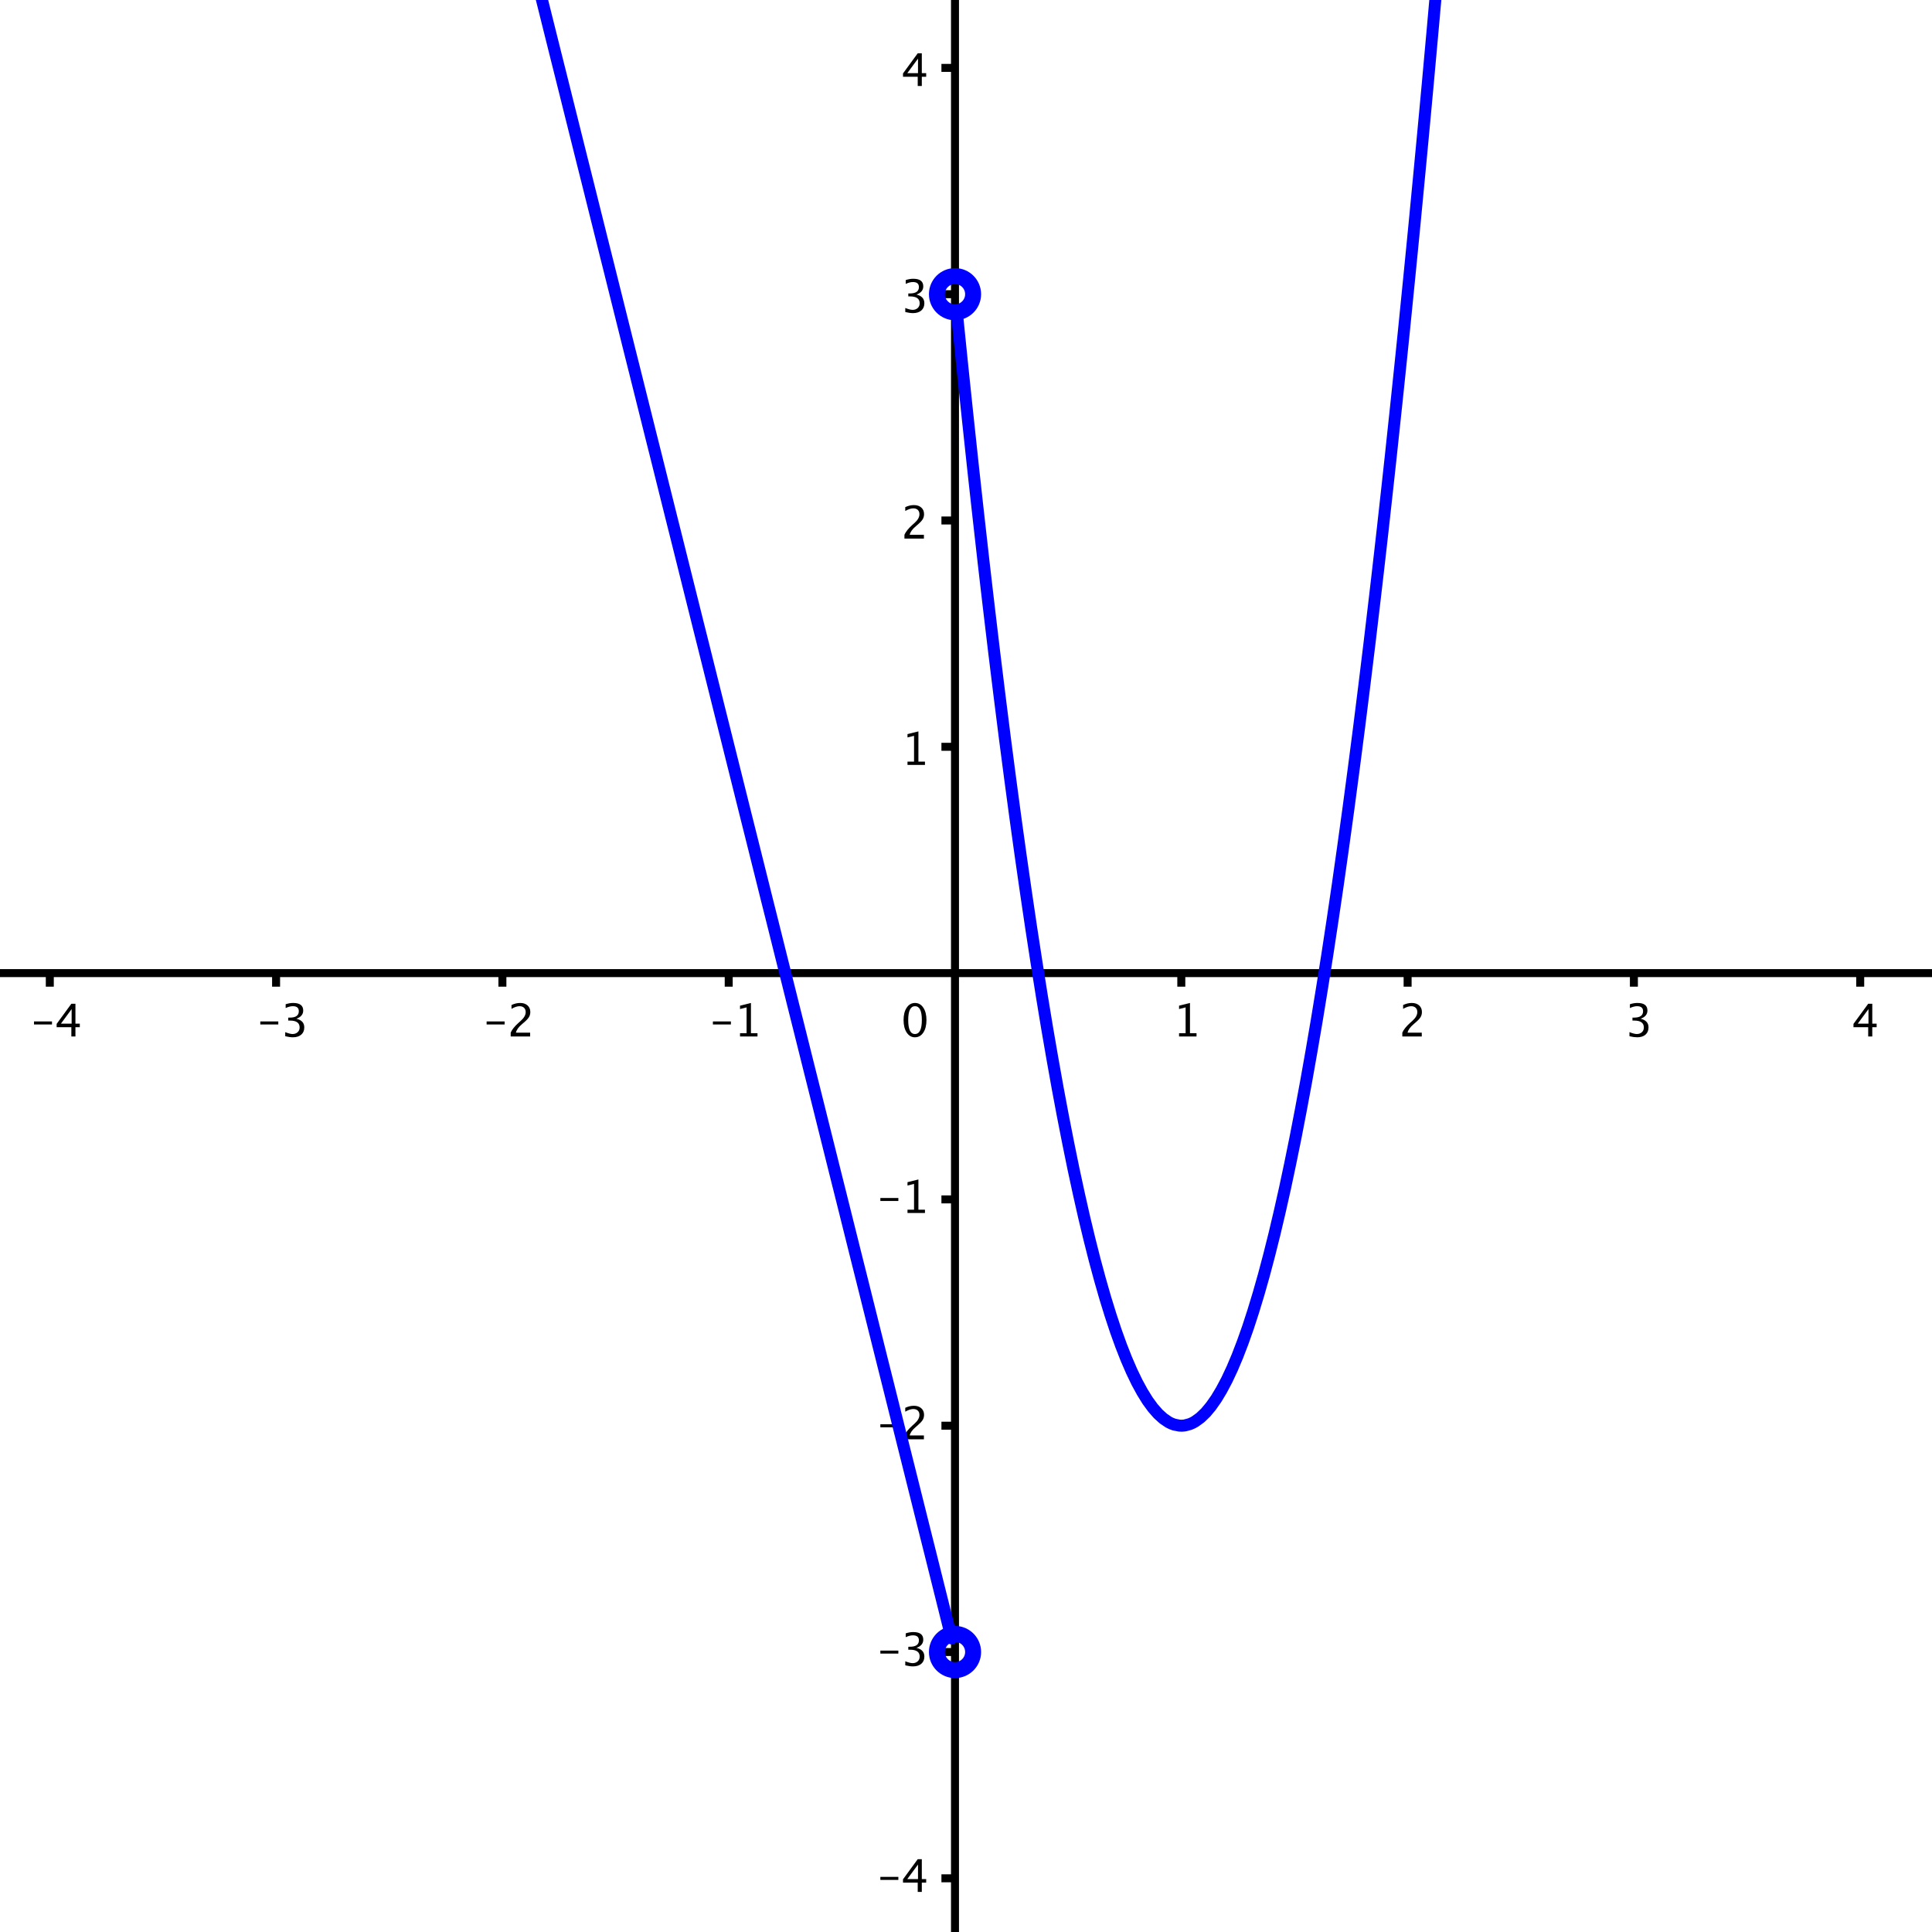 <?xml version="1.0" encoding="UTF-8"?>
<svg xmlns="http://www.w3.org/2000/svg" xmlns:xlink="http://www.w3.org/1999/xlink" width="242pt" height="242pt" viewBox="0 0 242 242" version="1.1">
<g id="surface1">
<rect x="0" y="0" width="242" height="242" style="fill:rgb(100%,100%,100%);fill-opacity:1;stroke:none;"/>
<path style="fill:none;stroke-width:10;stroke-linecap:butt;stroke-linejoin:miter;stroke:rgb(0%,0%,0%);stroke-opacity:1;stroke-miterlimit:10;" d="M 1196.211 2539.062 L 1196.211 -131.172 " transform="matrix(0.1,0,0,-0.1,0,242)"/>
<path style="fill:none;stroke-width:10;stroke-linecap:butt;stroke-linejoin:miter;stroke:rgb(0%,0%,0%);stroke-opacity:1;stroke-miterlimit:10;" d="M -141.719 1201.094 L 3135.117 1201.094 " transform="matrix(0.1,0,0,-0.1,0,242)"/>
<path style=" stroke:none;fill-rule:nonzero;fill:rgb(0%,0%,0%);fill-opacity:1;" d="M 4.258 128.324 L 4.258 127.945 L 6.512 127.945 L 6.512 128.324 Z M 8.938 129.828 L 8.938 128.668 L 7.094 128.668 L 7.094 128.254 L 8.938 125.73 L 9.449 125.73 L 9.449 128.223 L 9.996 128.223 L 9.996 128.668 L 9.449 128.668 L 9.449 129.828 Z M 7.629 128.223 L 8.973 128.223 L 8.973 126.398 "/>
<path style="fill:none;stroke-width:10;stroke-linecap:butt;stroke-linejoin:miter;stroke:rgb(0%,0%,0%);stroke-opacity:1;stroke-miterlimit:10;" d="M 62.383 1201.094 L 62.383 1184.102 " transform="matrix(0.1,0,0,-0.1,0,242)"/>
<path style=" stroke:none;fill-rule:nonzero;fill:rgb(0%,0%,0%);fill-opacity:1;" d="M 32.605 128.324 L 32.605 127.945 L 34.859 127.945 L 34.859 128.324 Z M 35.727 129.797 L 35.727 129.285 C 36.117 129.441 36.426 129.52 36.648 129.52 C 36.91 129.52 37.121 129.441 37.285 129.289 C 37.449 129.141 37.531 128.941 37.531 128.699 C 37.531 128.125 37.129 127.836 36.32 127.836 L 36.105 127.836 L 36.105 127.469 L 36.297 127.465 C 37.051 127.465 37.43 127.199 37.43 126.664 C 37.43 126.246 37.18 126.035 36.684 126.035 C 36.41 126.035 36.109 126.113 35.781 126.266 L 35.781 125.789 C 36.105 125.684 36.418 125.629 36.723 125.629 C 37.559 125.629 37.98 125.945 37.98 126.578 C 37.98 127.059 37.695 127.402 37.125 127.605 C 37.785 127.762 38.113 128.121 38.113 128.691 C 38.113 129.078 37.988 129.379 37.73 129.602 C 37.477 129.82 37.129 129.93 36.684 129.93 C 36.43 129.93 36.109 129.887 35.727 129.797 "/>
<path style="fill:none;stroke-width:10;stroke-linecap:butt;stroke-linejoin:miter;stroke:rgb(0%,0%,0%);stroke-opacity:1;stroke-miterlimit:10;" d="M 345.82 1201.094 L 345.82 1184.102 " transform="matrix(0.1,0,0,-0.1,0,242)"/>
<path style=" stroke:none;fill-rule:nonzero;fill:rgb(0%,0%,0%);fill-opacity:1;" d="M 60.953 128.324 L 60.953 127.945 L 63.207 127.945 L 63.207 128.324 Z M 63.969 129.828 L 63.969 129.348 C 64.125 128.977 64.445 128.574 64.93 128.137 L 65.242 127.855 C 65.645 127.492 65.848 127.133 65.848 126.773 C 65.848 126.547 65.777 126.363 65.641 126.234 C 65.504 126.102 65.312 126.035 65.074 126.035 C 64.789 126.035 64.453 126.148 64.07 126.367 L 64.07 125.887 C 64.434 125.715 64.793 125.629 65.152 125.629 C 65.535 125.629 65.844 125.73 66.078 125.938 C 66.309 126.145 66.426 126.418 66.426 126.762 C 66.426 127.004 66.367 127.223 66.25 127.414 C 66.133 127.602 65.914 127.836 65.594 128.105 L 65.383 128.285 C 64.945 128.656 64.695 129.012 64.625 129.348 L 66.406 129.348 L 66.406 129.828 "/>
<path style="fill:none;stroke-width:10;stroke-linecap:butt;stroke-linejoin:miter;stroke:rgb(0%,0%,0%);stroke-opacity:1;stroke-miterlimit:10;" d="M 629.297 1201.094 L 629.297 1184.102 " transform="matrix(0.1,0,0,-0.1,0,242)"/>
<path style=" stroke:none;fill-rule:nonzero;fill:rgb(0%,0%,0%);fill-opacity:1;" d="M 89.297 128.324 L 89.297 127.945 L 91.551 127.945 L 91.551 128.324 Z M 92.695 129.828 L 92.695 129.418 L 93.516 129.418 L 93.516 126.184 L 92.695 126.391 L 92.695 125.969 L 94.062 125.629 L 94.062 129.418 L 94.883 129.418 L 94.883 129.828 "/>
<path style="fill:none;stroke-width:10;stroke-linecap:butt;stroke-linejoin:miter;stroke:rgb(0%,0%,0%);stroke-opacity:1;stroke-miterlimit:10;" d="M 912.773 1201.094 L 912.773 1184.102 " transform="matrix(0.1,0,0,-0.1,0,242)"/>
<path style=" stroke:none;fill-rule:nonzero;fill:rgb(0%,0%,0%);fill-opacity:1;" d="M 147.688 129.828 L 147.688 129.418 L 148.508 129.418 L 148.508 126.184 L 147.688 126.391 L 147.688 125.969 L 149.055 125.629 L 149.055 129.418 L 149.875 129.418 L 149.875 129.828 "/>
<path style="fill:none;stroke-width:10;stroke-linecap:butt;stroke-linejoin:miter;stroke:rgb(0%,0%,0%);stroke-opacity:1;stroke-miterlimit:10;" d="M 1479.688 1201.094 L 1479.688 1184.102 " transform="matrix(0.1,0,0,-0.1,0,242)"/>
<path style=" stroke:none;fill-rule:nonzero;fill:rgb(0%,0%,0%);fill-opacity:1;" d="M 175.652 129.828 L 175.652 129.348 C 175.812 128.977 176.133 128.574 176.613 128.137 L 176.93 127.855 C 177.328 127.492 177.531 127.133 177.531 126.773 C 177.531 126.547 177.465 126.363 177.324 126.234 C 177.188 126.102 177 126.035 176.758 126.035 C 176.477 126.035 176.141 126.148 175.754 126.367 L 175.754 125.887 C 176.117 125.715 176.48 125.629 176.836 125.629 C 177.219 125.629 177.527 125.73 177.762 125.938 C 177.992 126.145 178.109 126.418 178.109 126.762 C 178.109 127.004 178.051 127.223 177.934 127.414 C 177.816 127.602 177.598 127.836 177.277 128.105 L 177.07 128.285 C 176.633 128.656 176.379 129.012 176.312 129.348 L 178.09 129.348 L 178.09 129.828 "/>
<path style="fill:none;stroke-width:10;stroke-linecap:butt;stroke-linejoin:miter;stroke:rgb(0%,0%,0%);stroke-opacity:1;stroke-miterlimit:10;" d="M 1763.164 1201.094 L 1763.164 1184.102 " transform="matrix(0.1,0,0,-0.1,0,242)"/>
<path style=" stroke:none;fill-rule:nonzero;fill:rgb(0%,0%,0%);fill-opacity:1;" d="M 204.105 129.797 L 204.105 129.285 C 204.496 129.441 204.805 129.52 205.027 129.52 C 205.289 129.52 205.5 129.441 205.664 129.289 C 205.828 129.141 205.906 128.941 205.906 128.699 C 205.906 128.125 205.504 127.836 204.699 127.836 L 204.48 127.836 L 204.48 127.469 L 204.672 127.465 C 205.43 127.465 205.809 127.199 205.809 126.664 C 205.809 126.246 205.559 126.035 205.062 126.035 C 204.789 126.035 204.488 126.113 204.16 126.266 L 204.16 125.789 C 204.48 125.684 204.797 125.629 205.102 125.629 C 205.938 125.629 206.355 125.945 206.355 126.578 C 206.355 127.059 206.07 127.402 205.5 127.605 C 206.16 127.762 206.492 128.121 206.492 128.691 C 206.492 129.078 206.363 129.379 206.109 129.602 C 205.855 129.82 205.508 129.93 205.062 129.93 C 204.809 129.93 204.488 129.887 204.105 129.797 "/>
<path style="fill:none;stroke-width:10;stroke-linecap:butt;stroke-linejoin:miter;stroke:rgb(0%,0%,0%);stroke-opacity:1;stroke-miterlimit:10;" d="M 2046.602 1201.094 L 2046.602 1184.102 " transform="matrix(0.1,0,0,-0.1,0,242)"/>
<path style=" stroke:none;fill-rule:nonzero;fill:rgb(0%,0%,0%);fill-opacity:1;" d="M 234.008 129.828 L 234.008 128.668 L 232.164 128.668 L 232.164 128.254 L 234.008 125.73 L 234.52 125.73 L 234.52 128.223 L 235.066 128.223 L 235.066 128.668 L 234.52 128.668 L 234.52 129.828 Z M 232.699 128.223 L 234.043 128.223 L 234.043 126.398 "/>
<path style="fill:none;stroke-width:10;stroke-linecap:butt;stroke-linejoin:miter;stroke:rgb(0%,0%,0%);stroke-opacity:1;stroke-miterlimit:10;" d="M 2330.078 1201.094 L 2330.078 1184.102 " transform="matrix(0.1,0,0,-0.1,0,242)"/>
<path style="fill:none;stroke-width:10;stroke-linecap:butt;stroke-linejoin:miter;stroke:rgb(0%,0%,0%);stroke-opacity:1;stroke-miterlimit:10;" d="M 1179.219 67.266 L 1196.211 67.266 " transform="matrix(0.1,0,0,-0.1,0,242)"/>
<path style="fill:none;stroke-width:10;stroke-linecap:butt;stroke-linejoin:miter;stroke:rgb(0%,0%,0%);stroke-opacity:1;stroke-miterlimit:10;" d="M 1179.219 350.703 L 1196.211 350.703 " transform="matrix(0.1,0,0,-0.1,0,242)"/>
<path style="fill:none;stroke-width:10;stroke-linecap:butt;stroke-linejoin:miter;stroke:rgb(0%,0%,0%);stroke-opacity:1;stroke-miterlimit:10;" d="M 1179.219 634.18 L 1196.211 634.18 " transform="matrix(0.1,0,0,-0.1,0,242)"/>
<path style="fill:none;stroke-width:10;stroke-linecap:butt;stroke-linejoin:miter;stroke:rgb(0%,0%,0%);stroke-opacity:1;stroke-miterlimit:10;" d="M 1179.219 917.656 L 1196.211 917.656 " transform="matrix(0.1,0,0,-0.1,0,242)"/>
<path style="fill:none;stroke-width:10;stroke-linecap:butt;stroke-linejoin:miter;stroke:rgb(0%,0%,0%);stroke-opacity:1;stroke-miterlimit:10;" d="M 1179.219 1484.57 L 1196.211 1484.57 " transform="matrix(0.1,0,0,-0.1,0,242)"/>
<path style="fill:none;stroke-width:10;stroke-linecap:butt;stroke-linejoin:miter;stroke:rgb(0%,0%,0%);stroke-opacity:1;stroke-miterlimit:10;" d="M 1179.219 1768.047 L 1196.211 1768.047 " transform="matrix(0.1,0,0,-0.1,0,242)"/>
<path style="fill:none;stroke-width:10;stroke-linecap:butt;stroke-linejoin:miter;stroke:rgb(0%,0%,0%);stroke-opacity:1;stroke-miterlimit:10;" d="M 1179.219 2051.484 L 1196.211 2051.484 " transform="matrix(0.1,0,0,-0.1,0,242)"/>
<path style="fill:none;stroke-width:10;stroke-linecap:butt;stroke-linejoin:miter;stroke:rgb(0%,0%,0%);stroke-opacity:1;stroke-miterlimit:10;" d="M 1179.219 2334.961 L 1196.211 2334.961 " transform="matrix(0.1,0,0,-0.1,0,242)"/>
<path style=" stroke:none;fill-rule:nonzero;fill:rgb(0%,0%,0%);fill-opacity:1;" d="M 110.273 235.473 L 110.273 235.098 L 112.527 235.098 L 112.527 235.473 Z M 114.953 236.977 L 114.953 235.816 L 113.109 235.816 L 113.109 235.402 L 114.953 232.879 L 115.465 232.879 L 115.465 235.371 L 116.012 235.371 L 116.012 235.816 L 115.465 235.816 L 115.465 236.977 Z M 113.645 235.371 L 114.988 235.371 L 114.988 233.551 "/>
<path style=" stroke:none;fill-rule:nonzero;fill:rgb(0%,0%,0%);fill-opacity:1;" d="M 110.273 207.129 L 110.273 206.75 L 112.527 206.75 L 112.527 207.129 Z M 113.395 208.598 L 113.395 208.09 C 113.785 208.246 114.094 208.324 114.32 208.324 C 114.578 208.324 114.789 208.246 114.953 208.094 C 115.117 207.941 115.199 207.746 115.199 207.504 C 115.199 206.926 114.797 206.641 113.988 206.641 L 113.773 206.641 L 113.773 206.273 L 113.965 206.27 C 114.723 206.27 115.102 206.004 115.102 205.469 C 115.102 205.051 114.852 204.84 114.352 204.84 C 114.078 204.84 113.777 204.918 113.449 205.07 L 113.449 204.594 C 113.773 204.484 114.086 204.43 114.391 204.43 C 115.23 204.43 115.648 204.746 115.648 205.379 C 115.648 205.863 115.363 206.207 114.793 206.41 C 115.453 206.562 115.785 206.926 115.785 207.496 C 115.785 207.879 115.656 208.184 115.402 208.402 C 115.148 208.621 114.797 208.73 114.352 208.73 C 114.102 208.73 113.781 208.688 113.395 208.598 "/>
<path style=" stroke:none;fill-rule:nonzero;fill:rgb(0%,0%,0%);fill-opacity:1;" d="M 110.273 178.781 L 110.273 178.402 L 112.527 178.402 L 112.527 178.781 Z M 113.289 180.285 L 113.289 179.805 C 113.449 179.434 113.77 179.031 114.254 178.594 L 114.566 178.312 C 114.969 177.949 115.168 177.59 115.168 177.23 C 115.168 177 115.102 176.82 114.965 176.691 C 114.824 176.559 114.637 176.492 114.398 176.492 C 114.113 176.492 113.777 176.602 113.391 176.824 L 113.391 176.34 C 113.754 176.168 114.117 176.086 114.473 176.086 C 114.859 176.086 115.164 176.188 115.398 176.395 C 115.633 176.602 115.746 176.875 115.746 177.215 C 115.746 177.461 115.688 177.68 115.57 177.871 C 115.453 178.059 115.234 178.289 114.918 178.562 L 114.707 178.742 C 114.27 179.113 114.016 179.469 113.949 179.805 L 115.727 179.805 L 115.727 180.285 "/>
<path style=" stroke:none;fill-rule:nonzero;fill:rgb(0%,0%,0%);fill-opacity:1;" d="M 110.273 150.434 L 110.273 150.059 L 112.527 150.059 L 112.527 150.434 Z M 113.672 151.938 L 113.672 151.527 L 114.492 151.527 L 114.492 148.293 L 113.672 148.5 L 113.672 148.078 L 115.039 147.738 L 115.039 151.527 L 115.859 151.527 L 115.859 151.938 "/>
<path style=" stroke:none;fill-rule:nonzero;fill:rgb(0%,0%,0%);fill-opacity:1;" d="M 113.672 95.812 L 113.672 95.402 L 114.492 95.402 L 114.492 92.168 L 113.672 92.371 L 113.672 91.953 L 115.039 91.613 L 115.039 95.402 L 115.859 95.402 L 115.859 95.812 "/>
<path style=" stroke:none;fill-rule:nonzero;fill:rgb(0%,0%,0%);fill-opacity:1;" d="M 113.289 67.465 L 113.289 66.984 C 113.449 66.613 113.77 66.211 114.254 65.773 L 114.566 65.492 C 114.969 65.129 115.168 64.77 115.168 64.41 C 115.168 64.184 115.102 64.004 114.965 63.871 C 114.824 63.738 114.637 63.676 114.398 63.676 C 114.113 63.676 113.777 63.785 113.391 64.004 L 113.391 63.523 C 113.754 63.352 114.117 63.266 114.473 63.266 C 114.859 63.266 115.164 63.367 115.398 63.574 C 115.633 63.781 115.746 64.055 115.746 64.398 C 115.746 64.645 115.688 64.859 115.57 65.051 C 115.453 65.242 115.234 65.473 114.918 65.742 L 114.707 65.922 C 114.27 66.293 114.016 66.648 113.949 66.984 L 115.727 66.984 L 115.727 67.465 "/>
<path style=" stroke:none;fill-rule:nonzero;fill:rgb(0%,0%,0%);fill-opacity:1;" d="M 113.395 39.086 L 113.395 38.578 C 113.785 38.734 114.094 38.812 114.32 38.812 C 114.578 38.812 114.789 38.734 114.953 38.582 C 115.117 38.43 115.199 38.234 115.199 37.992 C 115.199 37.414 114.797 37.129 113.988 37.129 L 113.773 37.129 L 113.773 36.762 L 113.965 36.758 C 114.723 36.758 115.102 36.488 115.102 35.957 C 115.102 35.539 114.852 35.328 114.352 35.328 C 114.078 35.328 113.777 35.406 113.449 35.559 L 113.449 35.082 C 113.773 34.973 114.086 34.918 114.391 34.918 C 115.23 34.918 115.648 35.234 115.648 35.867 C 115.648 36.352 115.363 36.691 114.793 36.898 C 115.453 37.051 115.785 37.414 115.785 37.984 C 115.785 38.367 115.656 38.672 115.402 38.891 C 115.148 39.109 114.797 39.223 114.352 39.223 C 114.102 39.223 113.781 39.176 113.395 39.086 "/>
<path style=" stroke:none;fill-rule:nonzero;fill:rgb(0%,0%,0%);fill-opacity:1;" d="M 114.953 10.77 L 114.953 9.613 L 113.109 9.613 L 113.109 9.199 L 114.953 6.676 L 115.465 6.676 L 115.465 9.164 L 116.012 9.164 L 116.012 9.613 L 115.465 9.613 L 115.465 10.77 Z M 113.645 9.164 L 114.988 9.164 L 114.988 7.344 "/>
<path style=" stroke:none;fill-rule:nonzero;fill:rgb(0%,0%,0%);fill-opacity:1;" d="M 114.598 129.93 C 114.172 129.93 113.832 129.73 113.57 129.332 C 113.309 128.934 113.18 128.414 113.18 127.773 C 113.18 127.129 113.309 126.609 113.574 126.219 C 113.836 125.824 114.184 125.629 114.613 125.629 C 115.043 125.629 115.391 125.824 115.652 126.219 C 115.914 126.609 116.047 127.129 116.047 127.766 C 116.047 128.426 115.914 128.949 115.652 129.34 C 115.391 129.734 115.035 129.93 114.598 129.93 Z M 114.602 129.52 C 115.18 129.52 115.469 128.934 115.469 127.758 C 115.469 126.609 115.184 126.035 114.613 126.035 C 114.043 126.035 113.762 126.617 113.762 127.773 C 113.762 128.938 114.039 129.52 114.602 129.52 "/>
<path style="fill:none;stroke-width:15;stroke-linecap:round;stroke-linejoin:round;stroke:rgb(0%,0%,100%);stroke-opacity:1;stroke-miterlimit:10;" d="M 1199.062 2023.281 L 1202.383 1990.703 L 1205.664 1958.516 L 1208.984 1926.719 L 1212.305 1895.273 L 1215.625 1864.258 L 1218.906 1833.594 L 1222.227 1803.32 L 1225.547 1773.438 L 1228.867 1743.945 L 1232.148 1714.844 L 1235.469 1686.133 L 1238.789 1657.812 L 1245.391 1602.305 L 1252.031 1548.359 L 1258.633 1495.938 L 1265.273 1445.078 L 1271.875 1395.781 L 1278.516 1348.008 L 1285.156 1301.797 L 1291.758 1257.148 L 1298.398 1213.984 L 1305 1172.422 L 1311.602 1132.383 L 1318.242 1093.906 L 1324.844 1056.953 L 1331.484 1021.562 L 1338.125 987.734 L 1344.727 955.43 L 1351.367 924.688 L 1357.969 895.469 L 1364.609 867.812 L 1371.211 841.719 L 1377.852 817.148 L 1384.453 794.141 L 1391.094 772.656 L 1397.695 752.734 L 1404.336 734.336 L 1410.938 717.539 L 1417.578 702.227 L 1424.18 688.516 L 1430.82 676.328 L 1437.422 665.664 L 1444.062 656.562 L 1450.664 649.023 L 1457.305 643.008 L 1463.906 638.555 L 1467.227 636.914 L 1470.547 635.664 L 1477.148 634.297 L 1480.469 634.18 L 1483.789 634.453 L 1490.391 636.211 L 1493.711 637.656 L 1497.031 639.492 L 1503.633 644.297 L 1510.273 650.664 L 1516.875 658.594 L 1523.516 668.047 L 1530.117 679.062 L 1536.758 691.602 L 1543.398 705.742 L 1550 721.367 L 1556.602 738.555 L 1563.242 757.305 L 1569.844 777.617 L 1576.484 799.453 L 1583.125 822.852 L 1589.727 847.773 L 1596.367 874.258 L 1602.969 902.266 L 1609.609 931.836 L 1616.211 962.969 L 1622.852 995.625 L 1629.453 1029.844 L 1636.094 1065.586 L 1642.695 1102.891 L 1649.336 1141.758 L 1655.938 1182.148 L 1662.578 1224.102 L 1669.18 1267.578 L 1675.82 1312.617 L 1682.422 1359.219 L 1689.062 1407.344 L 1695.664 1457.031 L 1702.305 1508.242 L 1708.906 1561.016 L 1715.547 1615.352 L 1722.148 1671.211 L 1725.469 1699.727 L 1728.789 1728.633 L 1732.109 1757.93 L 1735.391 1787.578 L 1738.711 1817.656 L 1742.031 1848.086 L 1745.312 1878.945 L 1748.633 1910.156 L 1751.953 1941.758 L 1755.273 1973.75 L 1758.594 2006.133 L 1761.875 2038.906 L 1765.195 2072.031 L 1768.516 2105.586 L 1771.836 2139.531 L 1775.117 2173.828 L 1778.438 2208.555 L 1781.758 2243.633 L 1785.078 2279.102 L 1788.398 2314.961 L 1791.68 2351.211 L 1795 2387.852 L 1798.281 2424.844 L 1801.602 2462.266 L 1804.922 2500.078 L 1808.242 2538.242 L 1811.562 2576.797 L 1814.844 2615.742 " transform="matrix(0.1,0,0,-0.1,0,242)"/>
<path style="fill:none;stroke-width:15;stroke-linecap:round;stroke-linejoin:round;stroke:rgb(0%,0%,100%);stroke-opacity:1;stroke-miterlimit:10;" d="M 636.68 2588.828 L 643.281 2562.383 L 649.922 2535.938 L 656.523 2509.492 L 663.125 2483.086 L 669.727 2456.641 L 676.367 2430.195 L 696.172 2350.859 L 702.812 2324.414 L 729.219 2218.633 L 735.859 2192.227 L 755.664 2112.891 L 762.305 2086.445 L 788.711 1980.664 L 795.352 1954.219 L 801.953 1927.773 L 808.555 1901.367 L 815.156 1874.922 L 821.797 1848.477 L 841.602 1769.141 L 848.242 1742.695 L 874.648 1636.914 L 881.289 1610.508 L 901.094 1531.172 L 907.734 1504.727 L 934.141 1398.945 L 940.781 1372.5 L 947.383 1346.055 L 953.984 1319.648 L 960.586 1293.164 L 967.227 1266.758 L 993.633 1160.977 L 1000.273 1134.531 L 1013.477 1081.641 L 1020.117 1055.195 L 1026.719 1028.789 L 1033.32 1002.305 L 1039.922 975.898 L 1046.523 949.453 L 1053.164 923.008 L 1072.969 843.672 L 1079.609 817.227 L 1106.016 711.445 L 1112.656 685.039 L 1132.461 605.703 L 1139.102 579.258 L 1158.906 499.922 L 1165.547 473.477 L 1185.352 394.141 L 1191.953 367.734 " transform="matrix(0.1,0,0,-0.1,0,242)"/>
<path style="fill:none;stroke-width:20;stroke-linecap:square;stroke-linejoin:miter;stroke:rgb(0%,0%,100%);stroke-opacity:1;stroke-miterlimit:10;" d="M 1218.906 350.703 C 1218.906 338.203 1208.75 328.047 1196.211 328.047 C 1183.711 328.047 1173.555 338.203 1173.555 350.703 C 1173.555 363.242 1183.711 373.398 1196.211 373.398 C 1208.75 373.398 1218.906 363.242 1218.906 350.703 Z M 1218.906 350.703 " transform="matrix(0.1,0,0,-0.1,0,242)"/>
<path style="fill:none;stroke-width:20;stroke-linecap:square;stroke-linejoin:miter;stroke:rgb(0%,0%,100%);stroke-opacity:1;stroke-miterlimit:10;" d="M 1218.906 2051.484 C 1218.906 2038.984 1208.75 2028.828 1196.211 2028.828 C 1183.711 2028.828 1173.555 2038.984 1173.555 2051.484 C 1173.555 2064.023 1183.711 2074.18 1196.211 2074.18 C 1208.75 2074.18 1218.906 2064.023 1218.906 2051.484 Z M 1218.906 2051.484 " transform="matrix(0.1,0,0,-0.1,0,242)"/>
</g>
</svg>
